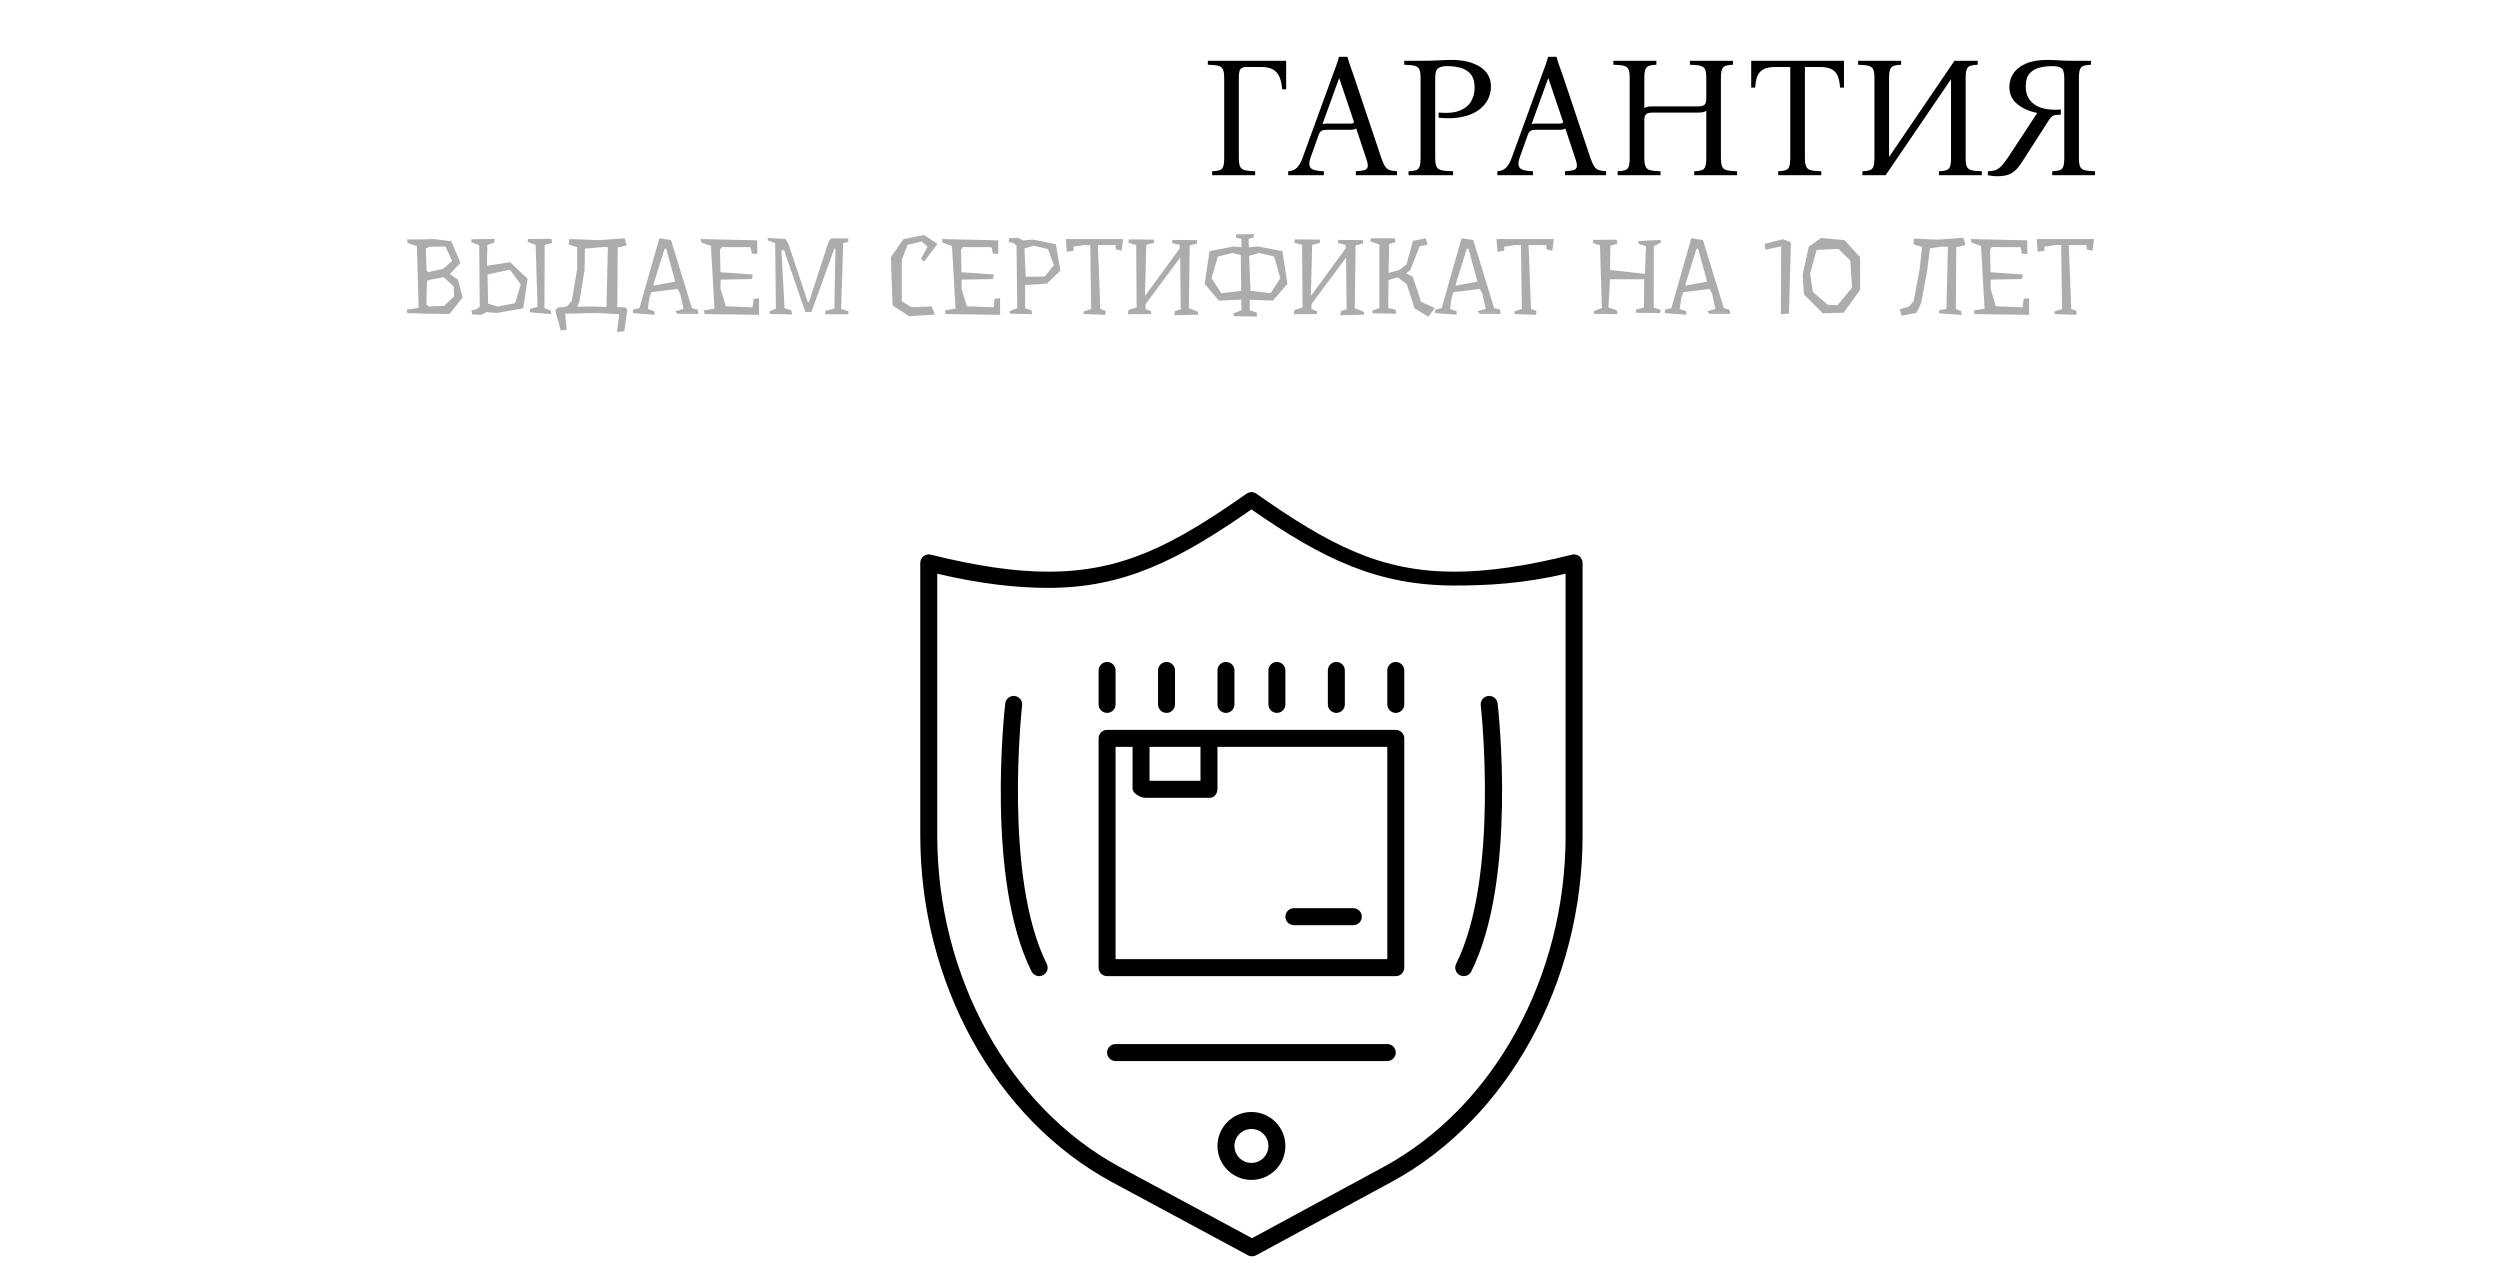 <?xml version="1.0" encoding="UTF-8"?> <svg xmlns="http://www.w3.org/2000/svg" width="508" height="260" viewBox="0 0 508 260" fill="none"><path d="M320.918 113.019C320.501 112.692 319.951 112.575 319.438 112.705C310.13 115.033 302.331 116.165 295.594 116.165C280.589 116.164 270.245 110.826 255.283 100.313C254.688 99.895 253.894 99.895 253.3 100.313C238.337 110.827 227.995 116.165 212.991 116.165C206.252 116.165 198.451 115.033 189.144 112.705C188.633 112.578 188.083 112.693 187.664 113.019C187.245 113.346 187 113.847 187 114.379V169.773C187 199.67 202.213 227.273 225.763 240.1L253.596 255.081C253.851 255.218 254.133 255.287 254.414 255.287C254.697 255.287 254.979 255.218 255.236 255.079L282.889 240.096C306.394 227.293 321.582 199.69 321.582 169.773V114.379C321.582 113.847 321.337 113.346 320.918 113.019ZM318.131 169.773C318.131 198.445 303.65 224.858 281.241 237.063L254.412 251.601L227.407 237.065C204.957 224.838 190.451 198.424 190.451 169.773V116.574C199.104 118.619 206.495 119.457 212.991 119.457C228.482 119.457 239.579 113.757 254.291 103.513C269.003 113.757 280.099 118.98 295.592 118.98C295.592 118.98 295.593 118.98 295.594 118.98C302.087 118.98 309.478 118.619 318.131 116.574V169.773Z" fill="black"></path><path d="M283.623 148.312H245.85H232.717H224.959C224.006 148.312 223.234 149.084 223.234 150.037V196.623C223.234 197.576 224.006 198.349 224.959 198.349H283.623C284.576 198.349 285.349 197.576 285.349 196.623V150.037C285.349 149.084 284.576 148.312 283.623 148.312ZM233.586 151.762H243.939V158.664H233.586V151.762ZM281.898 194.898H226.685V151.762H230.136V160.256C230.136 161.209 231.764 162.115 232.717 162.115H245.85C246.802 162.115 247.39 161.209 247.39 160.256V151.762H281.898V194.898Z" fill="black"></path><path d="M281.898 212.152H226.684C225.731 212.152 224.959 212.924 224.959 213.877C224.959 214.83 225.731 215.603 226.684 215.603H281.898C282.851 215.603 283.623 214.83 283.623 213.877C283.623 212.924 282.851 212.152 281.898 212.152Z" fill="black"></path><path d="M207.694 143.332C207.802 142.386 207.123 141.53 206.176 141.421C205.244 141.313 204.374 141.992 204.265 142.939C204.098 144.392 200.288 178.746 209.612 197.395C209.915 198 210.524 198.349 211.158 198.349C211.416 198.349 211.68 198.291 211.928 198.167C212.78 197.74 213.126 196.704 212.699 195.852C203.835 178.123 207.655 143.678 207.694 143.332Z" fill="black"></path><path d="M296.655 198.167C296.902 198.29 297.166 198.349 297.425 198.349C298.058 198.349 298.667 198 298.97 197.395C308.294 178.746 304.484 144.392 304.317 142.939C304.208 141.992 303.357 141.312 302.406 141.421C301.459 141.53 300.78 142.385 300.888 143.332C300.928 143.678 304.747 178.123 295.883 195.851C295.457 196.704 295.802 197.74 296.655 198.167Z" fill="black"></path><path d="M224.959 144.861C225.912 144.861 226.685 144.088 226.685 143.135V136.234C226.685 135.281 225.912 134.508 224.959 134.508C224.006 134.508 223.234 135.281 223.234 136.234V143.135C223.234 144.088 224.006 144.861 224.959 144.861Z" fill="black"></path><path d="M237.037 144.861C237.99 144.861 238.762 144.088 238.762 143.135V136.234C238.762 135.281 237.99 134.508 237.037 134.508C236.084 134.508 235.312 135.281 235.312 136.234V143.135C235.312 144.088 236.084 144.861 237.037 144.861Z" fill="black"></path><path d="M249.115 144.861C250.068 144.861 250.84 144.088 250.84 143.135V136.234C250.84 135.281 250.068 134.508 249.115 134.508C248.162 134.508 247.39 135.281 247.39 136.234V143.135C247.39 144.088 248.162 144.861 249.115 144.861Z" fill="black"></path><path d="M259.468 144.861C260.42 144.861 261.193 144.088 261.193 143.135V136.234C261.193 135.281 260.42 134.508 259.468 134.508C258.515 134.508 257.742 135.281 257.742 136.234V143.135C257.742 144.088 258.515 144.861 259.468 144.861Z" fill="black"></path><path d="M271.545 144.861C272.498 144.861 273.271 144.088 273.271 143.135V136.234C273.271 135.281 272.498 134.508 271.545 134.508C270.592 134.508 269.82 135.281 269.82 136.234V143.135C269.82 144.088 270.592 144.861 271.545 144.861Z" fill="black"></path><path d="M283.623 134.508C282.671 134.508 281.898 135.281 281.898 136.234V143.135C281.898 144.088 282.671 144.861 283.623 144.861C284.576 144.861 285.349 144.088 285.349 143.135V136.234C285.349 135.281 284.576 134.508 283.623 134.508Z" fill="black"></path><path d="M262.918 187.996H274.996C275.949 187.996 276.722 187.224 276.722 186.271C276.722 185.318 275.949 184.545 274.996 184.545H262.918C261.965 184.545 261.193 185.318 261.193 186.271C261.193 187.224 261.965 187.996 262.918 187.996Z" fill="black"></path><path d="M254.291 225.955C250.486 225.955 247.39 229.051 247.39 232.857C247.39 236.662 250.486 239.759 254.291 239.759C258.097 239.759 261.193 236.662 261.193 232.857C261.193 229.051 258.097 225.955 254.291 225.955ZM254.291 236.308C252.388 236.308 250.84 234.76 250.84 232.857C250.84 230.954 252.388 229.406 254.291 229.406C256.194 229.406 257.742 230.954 257.742 232.857C257.742 234.76 256.194 236.308 254.291 236.308Z" fill="black"></path><path d="M261.347 12.349V18.155H260.542C260.473 17.269 260.313 16.488 260.064 15.812C259.824 15.136 259.404 14.599 258.805 14.203C258.215 13.807 257.337 13.608 256.171 13.608H253.268C252.778 13.608 252.398 13.725 252.126 13.958C251.861 14.191 251.729 14.821 251.729 15.847V32.109C251.729 32.902 251.819 33.485 251.997 33.858C252.168 34.231 252.491 34.476 252.965 34.592C253.447 34.709 254.142 34.779 255.052 34.802V35.606H246.308V34.802C246.938 34.779 247.435 34.709 247.801 34.592C248.158 34.476 248.407 34.231 248.547 33.858C248.687 33.485 248.757 32.902 248.757 32.109V15.847C248.757 15.031 248.667 14.44 248.488 14.075C248.317 13.717 247.999 13.48 247.532 13.364C247.066 13.247 246.367 13.177 245.434 13.154V12.349H261.347ZM280.687 32.109C280.967 32.925 281.235 33.512 281.491 33.87C281.748 34.235 282.059 34.468 282.424 34.569C282.781 34.678 283.263 34.755 283.87 34.802V35.606H275.511V34.802C276.304 34.755 276.894 34.674 277.283 34.557C277.664 34.441 277.877 34.196 277.924 33.823C277.971 33.45 277.854 32.879 277.574 32.109L275.581 26.094C275.464 26.21 275.289 26.284 275.056 26.315C274.823 26.354 274.578 26.374 274.322 26.374H269.74C269.227 26.374 268.843 26.432 268.586 26.549C268.33 26.665 268.108 26.98 267.922 27.493L266.278 32.109C265.975 32.995 265.983 33.652 266.301 34.079C266.612 34.515 267.514 34.755 269.006 34.802V35.606H261.767V34.802C262.513 34.755 263.103 34.515 263.538 34.079C263.966 33.652 264.343 32.995 264.669 32.109L270.86 15.112C271.093 14.506 271.314 13.912 271.524 13.329C271.734 12.746 271.92 12.151 272.084 11.545H273.797C273.96 12.151 274.143 12.746 274.345 13.329C274.539 13.912 274.753 14.506 274.986 15.112L280.687 32.109ZM274.392 25.115C274.695 25.115 274.905 25.072 275.021 24.986C275.138 24.909 275.138 24.73 275.021 24.45L272.154 15.952H272.084L268.726 25.22C268.843 25.173 268.983 25.142 269.146 25.126C269.309 25.119 269.496 25.115 269.705 25.115H274.392ZM286.213 35.606V34.802C286.842 34.779 287.34 34.709 287.705 34.592C288.062 34.476 288.311 34.231 288.451 33.858C288.591 33.485 288.661 32.902 288.661 32.109V15.847C288.661 15.031 288.575 14.44 288.404 14.075C288.226 13.717 287.903 13.48 287.437 13.364C286.97 13.247 286.271 13.177 285.338 13.154V12.349H288.661C290.246 12.349 291.536 12.318 292.531 12.256C293.518 12.202 294.315 12.175 294.921 12.175C297.346 12.175 299.293 12.645 300.761 13.585C302.23 14.533 302.965 15.882 302.965 17.63C302.965 18.47 302.774 19.297 302.394 20.113C302.005 20.93 301.391 21.656 300.552 22.293C299.712 22.939 298.616 23.416 297.264 23.727C295.912 24.046 294.268 24.112 292.333 23.925V22.876C294.198 23.04 295.663 22.892 296.728 22.433C297.785 21.983 298.535 21.341 298.978 20.51C299.421 19.686 299.642 18.796 299.642 17.84C299.642 16.651 299.382 15.734 298.861 15.089C298.333 14.452 297.645 14.017 296.798 13.783C295.943 13.55 295.026 13.434 294.047 13.434C293.254 13.434 292.656 13.573 292.251 13.853C291.839 14.133 291.634 14.797 291.634 15.847V32.109C291.634 32.902 291.723 33.485 291.902 33.858C292.073 34.231 292.422 34.476 292.951 34.592C293.472 34.709 294.245 34.779 295.271 34.802V35.606H286.213ZM323.179 32.109C323.459 32.925 323.727 33.512 323.984 33.87C324.24 34.235 324.551 34.468 324.916 34.569C325.274 34.678 325.756 34.755 326.362 34.802V35.606H318.003V34.802C318.796 34.755 319.387 34.674 319.775 34.557C320.156 34.441 320.37 34.196 320.416 33.823C320.463 33.45 320.346 32.879 320.067 32.109L318.073 26.094C317.957 26.21 317.782 26.284 317.549 26.315C317.315 26.354 317.071 26.374 316.814 26.374H312.233C311.72 26.374 311.335 26.432 311.079 26.549C310.822 26.665 310.601 26.98 310.414 27.493L308.77 32.109C308.467 32.995 308.475 33.652 308.794 34.079C309.105 34.515 310.006 34.755 311.498 34.802V35.606H304.259V34.802C305.005 34.755 305.596 34.515 306.031 34.079C306.458 33.652 306.835 32.995 307.162 32.109L313.352 15.112C313.585 14.506 313.806 13.912 314.016 13.329C314.226 12.746 314.413 12.151 314.576 11.545H316.29C316.453 12.151 316.635 12.746 316.837 13.329C317.032 13.912 317.245 14.506 317.479 15.112L323.179 32.109ZM316.884 25.115C317.187 25.115 317.397 25.072 317.514 24.986C317.63 24.909 317.63 24.73 317.514 24.45L314.646 15.952H314.576L311.218 25.22C311.335 25.173 311.475 25.142 311.638 25.126C311.801 25.119 311.988 25.115 312.198 25.115H316.884ZM328.705 35.606V34.802C329.335 34.779 329.832 34.709 330.197 34.592C330.555 34.476 330.803 34.231 330.943 33.858C331.083 33.485 331.153 32.902 331.153 32.109V15.847C331.153 15.031 331.068 14.44 330.897 14.075C330.718 13.717 330.395 13.48 329.929 13.364C329.463 13.247 328.763 13.177 327.831 13.154V12.349H336.574V13.154C335.944 13.177 335.455 13.247 335.105 13.364C334.755 13.48 334.507 13.717 334.359 14.075C334.204 14.44 334.126 15.031 334.126 15.847V21.967C334.312 21.827 334.542 21.734 334.814 21.687C335.078 21.641 335.397 21.617 335.77 21.617H345.002C345.632 21.617 346.075 21.512 346.331 21.302C346.588 21.093 346.716 20.673 346.716 20.044V15.847C346.716 15.031 346.631 14.44 346.46 14.075C346.281 13.717 345.958 13.48 345.492 13.364C345.026 13.247 344.326 13.177 343.394 13.154V12.349H352.137V13.154C351.507 13.177 351.018 13.247 350.668 13.364C350.318 13.48 350.07 13.717 349.922 14.075C349.767 14.44 349.689 15.031 349.689 15.847V32.109C349.689 32.902 349.77 33.485 349.934 33.858C350.097 34.231 350.419 34.476 350.901 34.592C351.375 34.709 352.067 34.779 352.976 34.802V35.606H344.268V34.802C344.898 34.779 345.395 34.709 345.76 34.592C346.118 34.476 346.366 34.231 346.506 33.858C346.646 33.485 346.716 32.902 346.716 32.109V22.492C346.53 22.655 346.296 22.76 346.017 22.806C345.737 22.853 345.422 22.876 345.072 22.876H335.839C335.21 22.876 334.767 22.981 334.511 23.191C334.254 23.401 334.126 23.809 334.126 24.415V32.109C334.126 32.902 334.215 33.485 334.394 33.858C334.565 34.231 334.884 34.476 335.35 34.592C335.816 34.709 336.504 34.779 337.413 34.802V35.606H328.705ZM355.844 12.349H374.695V17.805H373.89C373.844 16.989 373.715 16.266 373.506 15.637C373.296 15.007 372.899 14.51 372.316 14.145C371.734 13.787 370.848 13.608 369.658 13.608H366.756V32.109C366.756 32.902 366.845 33.485 367.024 33.858C367.195 34.231 367.521 34.476 368.003 34.592C368.477 34.709 369.169 34.779 370.078 34.802V35.606H361.335V34.802C361.964 34.779 362.462 34.709 362.827 34.592C363.185 34.476 363.433 34.231 363.573 33.858C363.713 33.485 363.783 32.902 363.783 32.109V13.608H360.845C359.679 13.608 358.805 13.787 358.222 14.145C357.639 14.51 357.243 15.007 357.033 15.637C356.823 16.266 356.695 16.989 356.648 17.805H355.844V12.349ZM378.437 35.606V34.802C379.066 34.779 379.564 34.709 379.929 34.592C380.286 34.476 380.535 34.231 380.675 33.858C380.815 33.485 380.885 32.902 380.885 32.109V15.847C380.885 15.031 380.799 14.44 380.628 14.075C380.45 13.717 380.127 13.48 379.661 13.364C379.194 13.247 378.495 13.177 377.562 13.154V12.349H386.306V13.154C385.676 13.177 385.187 13.247 384.837 13.364C384.487 13.48 384.238 13.717 384.091 14.075C383.935 14.44 383.858 15.031 383.858 15.847V31.899L397.147 12.349H401.869V13.154C401.239 13.177 400.75 13.247 400.4 13.364C400.05 13.48 399.798 13.717 399.642 14.075C399.494 14.44 399.421 15.031 399.421 15.847V32.109C399.421 32.902 399.502 33.485 399.665 33.858C399.829 34.231 400.151 34.476 400.633 34.592C401.107 34.709 401.799 34.779 402.708 34.802V35.606H394V34.802C394.629 34.779 395.127 34.709 395.492 34.592C395.849 34.476 396.098 34.231 396.238 33.858C396.378 33.485 396.448 32.902 396.448 32.109V16.091L383.158 35.606H378.437ZM405.821 35.816C405.191 35.816 404.562 35.746 403.932 35.606V34.802C404.468 34.802 404.935 34.744 405.331 34.627C405.727 34.511 406.135 34.254 406.555 33.858C406.975 33.462 407.464 32.844 408.024 32.004L413.969 22.946C412.314 22.62 410.958 22.017 409.901 21.139C408.836 20.269 408.304 19.111 408.304 17.665C408.304 16.663 408.58 15.746 409.131 14.914C409.675 14.09 410.519 13.426 411.661 12.921C412.804 12.423 414.261 12.175 416.033 12.175C416.709 12.175 417.463 12.202 418.294 12.256C419.118 12.318 420.055 12.349 421.104 12.349H424.881V13.154C424.251 13.177 423.762 13.247 423.412 13.364C423.062 13.48 422.814 13.717 422.666 14.075C422.511 14.44 422.433 15.031 422.433 15.847V32.109C422.433 32.902 422.514 33.485 422.678 33.858C422.841 34.231 423.163 34.476 423.645 34.592C424.119 34.709 424.811 34.779 425.72 34.802V35.606H417.012V34.802C417.642 34.779 418.139 34.709 418.504 34.592C418.862 34.476 419.11 34.231 419.25 33.858C419.39 33.485 419.46 32.902 419.46 32.109V15.847C419.46 14.774 419.258 14.102 418.854 13.83C418.442 13.566 417.816 13.434 416.977 13.434C416.091 13.434 415.236 13.539 414.412 13.748C413.581 13.958 412.909 14.358 412.396 14.949C411.883 15.547 411.626 16.418 411.626 17.56C411.626 19.239 412.256 20.486 413.515 21.302C414.774 22.119 416.522 22.433 418.761 22.247V23.296C418.085 23.296 417.591 23.358 417.28 23.483C416.962 23.615 416.674 23.879 416.417 24.275L410.787 33.053C410.251 33.916 409.629 34.592 408.922 35.082C408.207 35.572 407.173 35.816 405.821 35.816Z" fill="black"></path><path d="M92.266 60.232L92.178 58.188L90.134 56.317L87.089 56.904L86.763 57.166L86.632 61.863L87.111 62.277L90.243 62.146L92.266 60.232ZM86.524 50.445L86.676 54.882L86.959 55.317L90.047 54.621L91.874 53.011L90.504 50.097L87.372 50.141L86.524 50.445ZM94.005 60.45L91.33 63.821L85.132 63.712V63.669L82.761 63.647L82.652 62.929L85.067 62.559L84.719 50.01L82.848 49.379L82.696 48.662H85.197L88.264 48.575L91.7 49.031L93.57 53.403L91.417 55.687L93.07 56.839L94.005 60.45ZM111.949 63.125L111.992 63.821L107.707 63.473L107.664 62.777L109.23 62.342L108.838 49.771L107.229 49.162L107.272 48.575L112.057 48.531L112.166 49.358L110.687 49.771L110.622 62.603L111.949 63.125ZM101.117 62.298L104.663 61.602L105.815 57.818L103.619 54.795L99.073 55.774L99.182 61.689L101.117 62.298ZM103.64 53.272L107.207 56.644L106.316 62.646L100.922 63.603L98.856 63.408L97.79 63.973L95.941 63.886L95.811 63.038L96.702 62.907L97.485 62.32L97.377 49.814L95.745 49.205L95.811 48.618L100.53 48.553L100.4 49.336L99.029 49.771L98.942 54.012L103.64 53.272ZM119.735 62.277L123.236 62.364L123.519 50.206H122.453L118.865 50.532L118.778 54.947L117.712 61.407L117.277 62.342L119.735 62.277ZM127.456 63.038L126.869 67.279L125.368 67.475L125.846 63.843L121.431 63.603L114.841 63.734L115.146 66.975L113.95 67.17L112.819 63.016L113.449 62.472L114.58 62.407L115.211 62.233L116.19 61.124L117.277 54.708V50.227L115.559 49.706L115.689 48.575L121.823 48.792L126.934 48.422L127.325 49.858L125.955 50.206L125.52 50.249L125.433 62.407L127.173 62.472L127.456 63.038ZM141.919 63.777H137.7L137.199 63.255L138.896 62.777L138.222 59.71L137.7 58.71L132.306 59.384L131.958 60.558L131.632 62.777L132.98 63.255V63.951L128.609 63.625V62.929L129.935 62.603L133.981 48.422L136.351 48.77L140.592 62.603L141.767 62.929L141.919 63.777ZM137.199 57.209L135.351 50.445L135.025 50.619L132.806 57.688V58.057L137.199 57.209ZM154.251 63.973L143.159 63.821L143.028 63.081L145.181 62.712L144.464 49.967L142.572 49.314L142.376 48.575L153.859 48.836L153.881 51.598L152.794 51.554L152.489 50.227L146.704 50.206L146.291 50.728L146.399 55.317L152.968 55.774L152.772 56.709L146.443 56.818L146.399 58.623L147.487 62.233L152.902 62.451L153.142 60.711L154.229 60.602L154.251 63.973ZM172.433 63.255L172.368 63.864L167.714 63.843L167.67 63.19L169.541 62.712L169.758 50.554L169.541 50.51L164.886 63.386L163.647 63.408L159.318 50.815L158.775 50.88L159.427 62.646L160.797 63.06L160.95 63.886L156.448 63.799L156.382 63.234L157.666 62.712L157.513 49.379L156.034 48.857L155.991 48.357L159.601 48.553L160.188 49.51L164.147 61.385L164.386 61.363L168.344 49.184L168.91 48.422L172.368 48.466V49.184L171.346 49.379L170.911 62.755L172.433 63.255ZM189.289 62.255L189.985 63.908L184.743 64.256L181.372 62.059L181.024 52.272L183.569 48.596L187.788 47.748L190.485 49.575L187.788 53.142L187.136 52.642L188.462 50.119L187.288 49.075L184.417 49.749L183.243 52.794V61.233L185.244 62.429L189.289 62.255ZM203.23 63.973L192.138 63.821L192.008 63.081L194.161 62.712L193.443 49.967L191.551 49.314L191.355 48.575L202.839 48.836L202.86 51.598L201.773 51.554L201.469 50.227L195.683 50.206L195.27 50.728L195.379 55.317L201.947 55.774L201.751 56.709L195.422 56.818L195.379 58.623L196.466 62.233L201.882 62.451L202.121 60.711L203.208 60.602L203.23 63.973ZM208.167 50.51L208.428 56.23L212.278 56.209L214.148 53.881L212.952 50.619L210.059 49.923L208.167 50.51ZM208.298 57.927V62.625L209.603 63.06L209.733 63.843L205.209 63.734L205.166 63.212L206.71 62.603L206.558 49.901L205.818 49.314L204.97 49.205L205.079 48.401L206.884 48.335L207.885 48.857L209.885 48.683L214.54 49.618L215.475 54.969L212.756 57.622L208.298 57.927ZM228.22 48.575L227.894 50.967L226.698 50.641V49.792H223.087L223.588 62.799L224.653 63.125V63.973L220.195 63.821V63.277L221.717 62.799L221.543 49.792H220.347L218.15 50.119V50.967L216.758 51.141L216.584 48.575H219.825H228.22ZM230.961 62.472L230.874 49.792L229.286 49.314L229.395 48.64L234.484 48.683L234.506 49.336L232.918 49.749L232.657 60.145L239.725 50.467L239.704 49.749L238.16 49.401L238.247 48.749L243.227 48.792L243.271 49.466L241.748 49.88L241.574 62.625L243.488 63.386L243.401 63.951L238.616 64.06L238.747 63.212L239.921 62.864L239.812 52.337L232.787 61.798V62.799L233.918 63.234L233.897 63.821L229.199 63.843L229.308 62.994L230.961 62.472ZM254.102 59.08L258.191 59.58L260.148 56.513L258.908 52.12L255.82 51.402L253.819 51.989L254.102 59.08ZM252.21 59.101L252.123 51.837L250.535 51.402L247.468 52.12L246.185 56.513L248.164 59.58L252.21 59.101ZM253.949 60.906V63.06L255.341 63.495L255.428 64.321L250.709 64.256L250.622 63.669L252.275 63.06L252.231 60.885L247.664 61.08L244.793 57.688L245.772 51.032L250.731 50.075L252.275 50.249L252.253 48.553L251.187 48.314L251.122 47.639L254.776 47.552L254.754 48.227L253.71 48.553L253.754 50.249L255.624 50.075L260.583 51.032L261.605 57.688L258.647 61.08L253.949 60.906ZM264.672 62.472L264.585 49.792L262.997 49.314L263.106 48.64L268.195 48.683L268.217 49.336L266.629 49.749L266.368 60.145L273.437 50.467L273.415 49.749L271.871 49.401L271.958 48.749L276.938 48.792L276.982 49.466L275.459 49.88L275.285 62.625L277.199 63.386L277.112 63.951L272.328 64.06L272.458 63.212L273.633 62.864L273.524 52.337L266.499 61.798V62.799L267.63 63.234L267.608 63.821L262.91 63.843L263.019 62.994L264.672 62.472ZM291.554 62.603L290.249 64.343L287.422 62.646L285.877 57.775L284.007 56.339L282.137 56.926L282.093 62.603L283.594 62.907L283.702 63.756L278.918 63.669L278.831 63.081L280.288 62.646V49.706L278.504 49.053L278.526 48.422H283.42L283.55 49.227L282.224 49.597L282.267 49.618L282.158 55.469L284.333 54.86L285.79 53.751L287.117 48.944L289.705 48.422L290.075 49.727L288.487 50.032L286.552 54.925L285.725 55.534L287.074 56.23L288.748 61.32L291.554 62.603ZM304.93 63.777H300.71L300.21 63.255L301.907 62.777L301.232 59.71L300.71 58.71L295.317 59.384L294.969 60.558L294.642 62.777L295.991 63.255V63.951L291.619 63.625V62.929L292.946 62.603L296.991 48.422L299.362 48.77L303.603 62.603L304.777 62.929L304.93 63.777ZM300.21 57.209L298.361 50.445L298.035 50.619L295.817 57.688V58.057L300.21 57.209ZM315.739 48.575L315.413 50.967L314.217 50.641V49.792H310.606L311.107 62.799L312.172 63.125V63.973L307.714 63.821V63.277L309.236 62.799L309.062 49.792H307.866L305.669 50.119V50.967L304.277 51.141L304.103 48.575H307.344H315.739ZM336.031 62.494L337.423 62.973L337.336 63.603L332.443 63.56L332.399 62.929L334.052 62.472L334.095 56.752H327.157L326.831 62.472L328.528 63.038L328.658 63.843L323.895 63.777L323.852 63.234L325.505 62.581L325.113 49.858L323.678 49.358L323.743 48.749L328.528 48.705L328.658 49.51L327.223 49.945L327.157 54.838L334.248 55.665L334.465 50.032L333.052 49.597L332.834 48.988L337.38 48.749L337.575 49.205L336.053 50.075L336.031 62.494ZM351.604 63.777H347.384L346.884 63.255L348.58 62.777L347.906 59.71L347.384 58.71L341.99 59.384L341.642 60.558L341.316 62.777L342.665 63.255V63.951L338.293 63.625V62.929L339.62 62.603L343.665 48.422L346.036 48.77L350.277 62.603L351.451 62.929L351.604 63.777ZM346.884 57.209L345.035 50.445L344.709 50.619L342.491 57.688V58.057L346.884 57.209ZM362.326 48.596L363.914 49.249L363.522 63.712L361.869 63.864L361.935 50.053L358.737 50.749L358.585 49.553L362.326 48.596ZM369.134 50.771L367.807 55.6L368.372 59.319L371.374 61.907L373.353 62.059L376.333 58.449L375.985 52.924L373.549 50.575L369.134 50.771ZM374.81 48.792L377.964 52.272L377.985 58.927L374.614 63.538L370.395 63.647L366.545 59.797L366.306 55.774L367.546 50.119L370.025 48.357L374.81 48.792ZM398.974 48.314L399.365 49.792L397.973 50.141L397.516 50.184L397.429 62.799L398.495 63.19L398.626 63.995L394.036 63.669L393.971 63.081L395.515 62.755L395.82 50.119H394.428L392.166 50.467L391.601 54.947L390.404 61.515L389.426 63.582L386.402 64.147L386.033 62.842L387.86 62.32L388.838 61.233L390.078 54.73L390.557 50.184L388.817 49.64L388.904 48.488L393.775 48.705L398.974 48.314ZM412.328 63.973L401.235 63.821L401.105 63.081L403.258 62.712L402.54 49.967L400.648 49.314L400.452 48.575L411.936 48.836L411.958 51.598L410.87 51.554L410.566 50.227L404.781 50.206L404.367 50.728L404.476 55.317L411.044 55.774L410.849 56.709L404.52 56.818L404.476 58.623L405.564 62.233L410.979 62.451L411.218 60.711L412.306 60.602L412.328 63.973ZM425.508 48.575L425.181 50.967L423.985 50.641V49.792H420.375L420.875 62.799L421.941 63.125V63.973L417.482 63.821V63.277L419.005 62.799L418.831 49.792H417.634L415.438 50.119V50.967L414.046 51.141L413.872 48.575H417.112H425.508Z" fill="#ADABAB"></path></svg> 